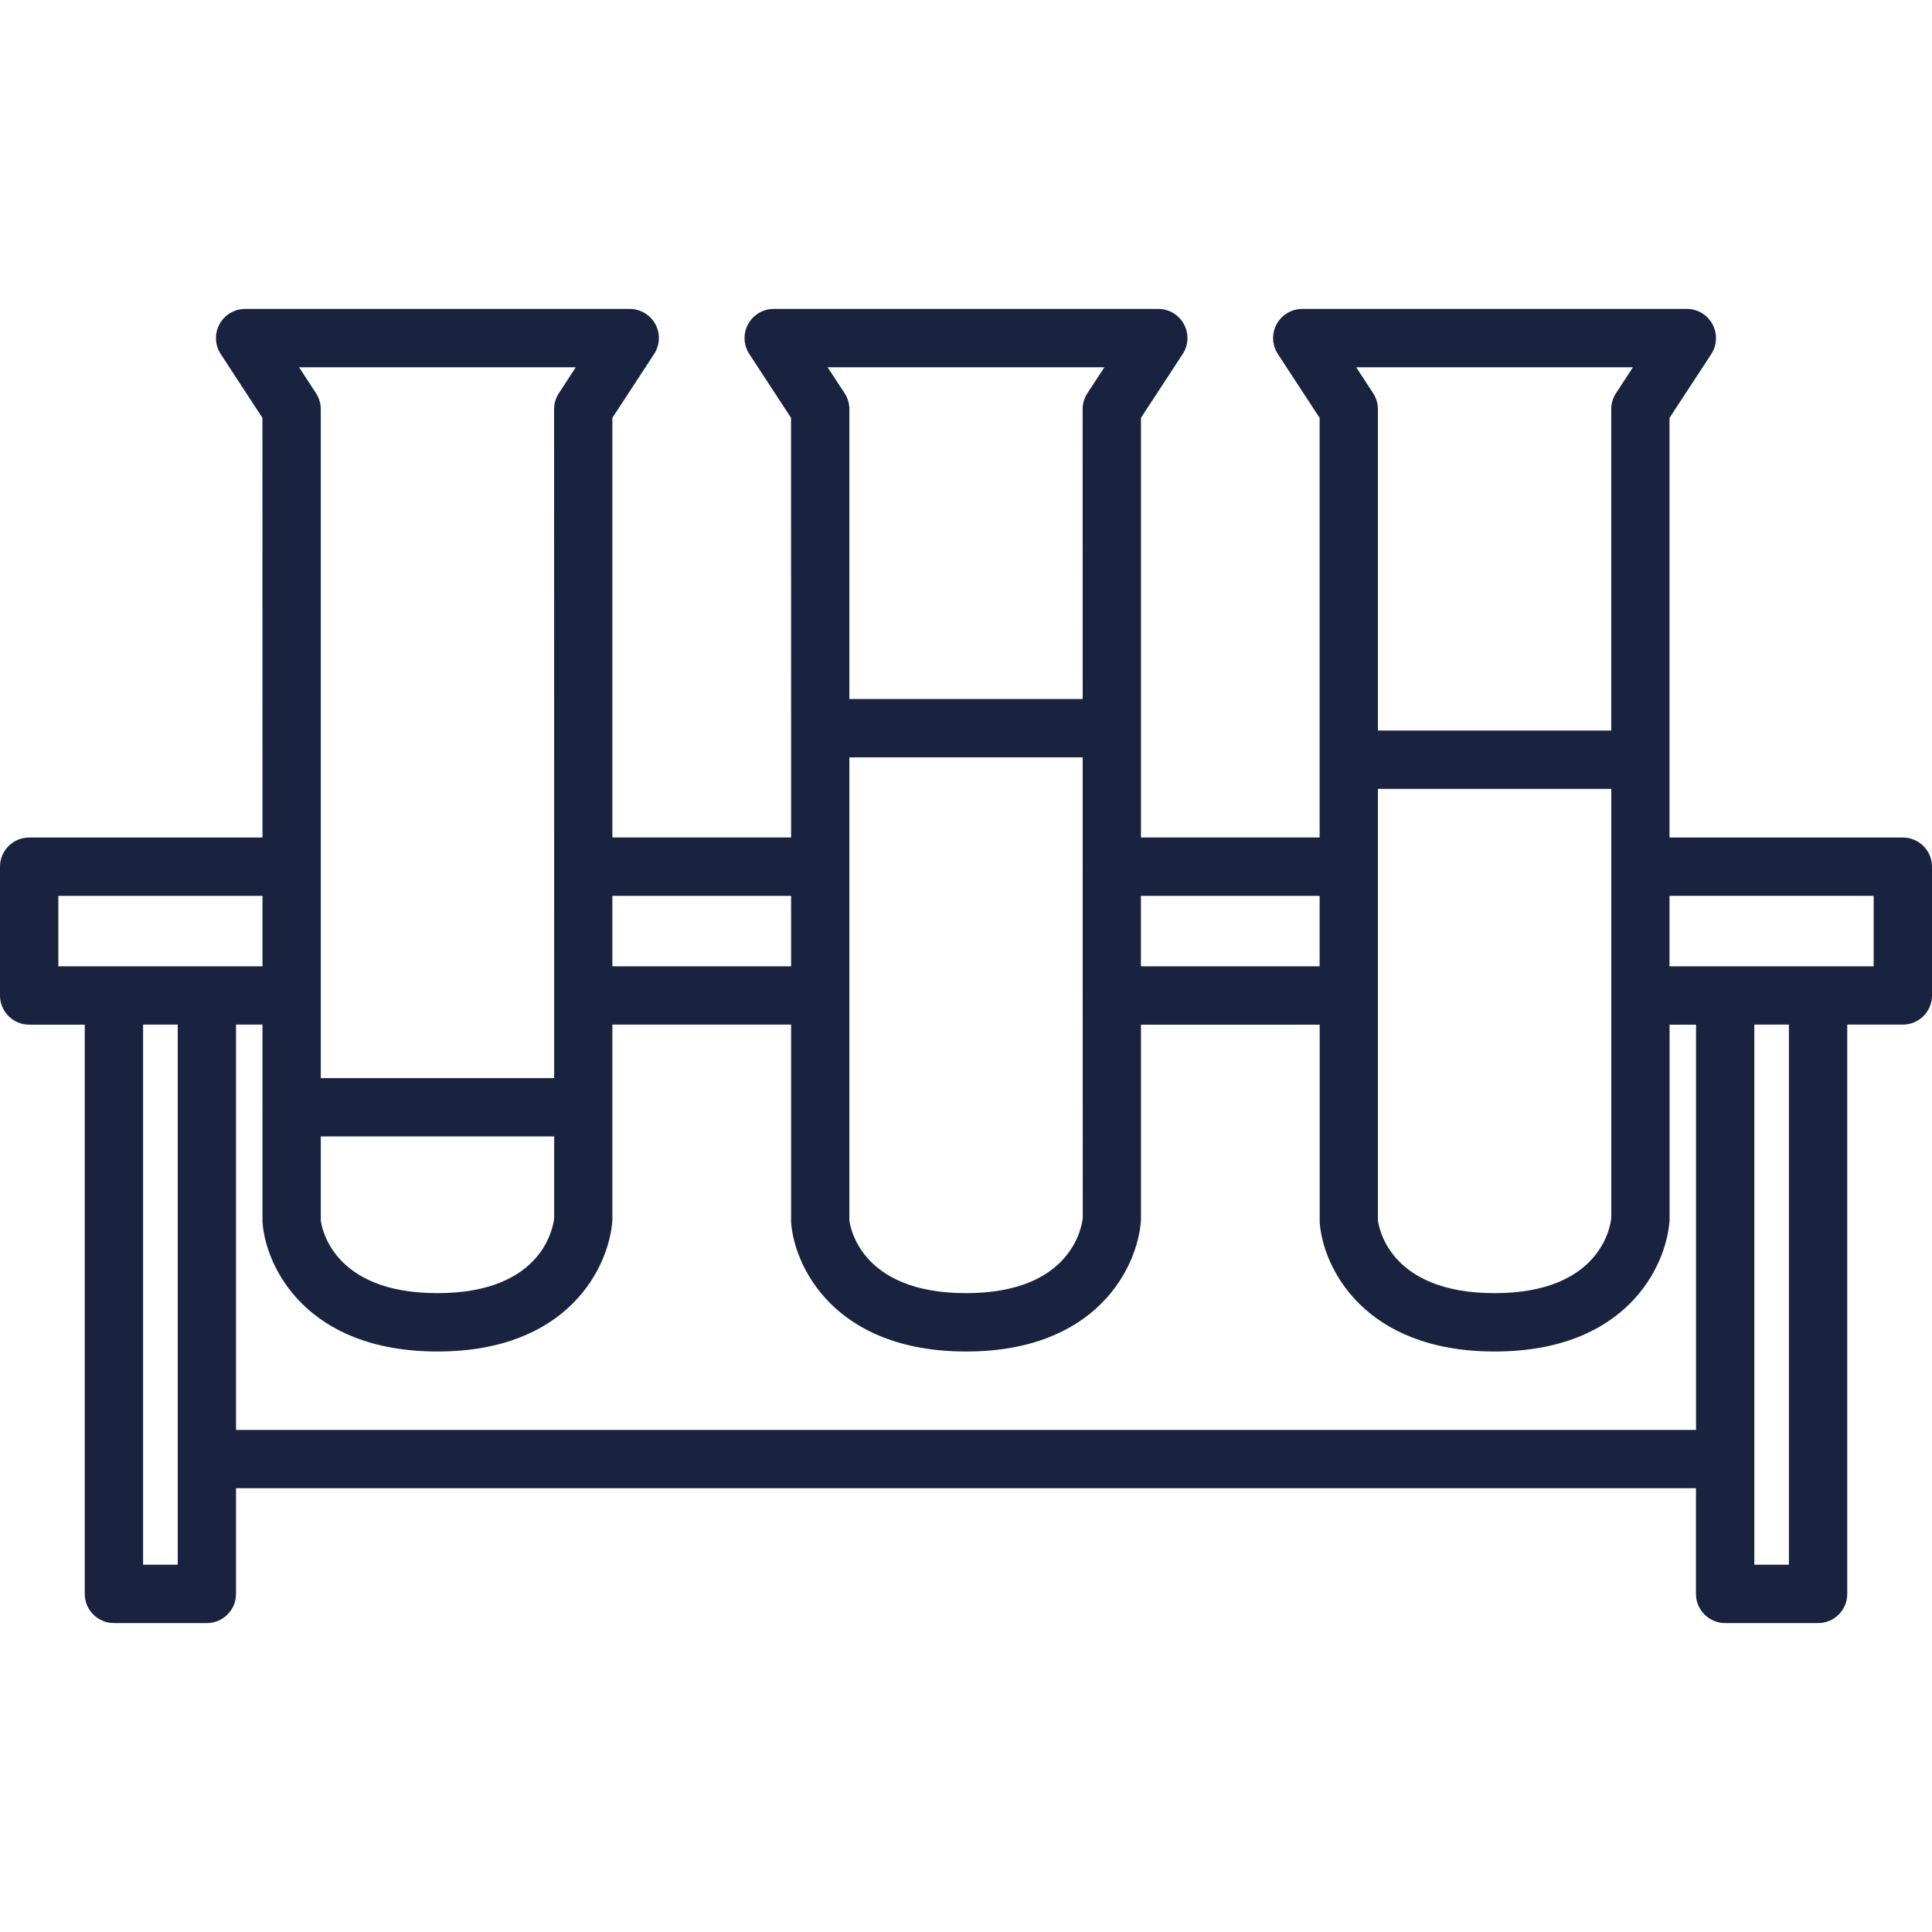 <svg width="30" height="30" viewBox="0 0 30 30" fill="none" xmlns="http://www.w3.org/2000/svg">
<g clip-path="url(#clip0_14088_64228)">
<path d="M29.547 13.005H25.924V6.489L26.573 5.498C26.663 5.358 26.671 5.181 26.591 5.035C26.513 4.888 26.36 4.797 26.194 4.797H20.222C20.055 4.797 19.902 4.888 19.823 5.035C19.744 5.181 19.752 5.358 19.843 5.498L20.491 6.489L20.491 11.795C20.491 11.796 20.491 11.796 20.491 11.797C20.491 11.798 20.491 11.799 20.491 11.799V13.004H17.717V6.488L18.365 5.497C18.456 5.358 18.463 5.18 18.384 5.034C18.305 4.888 18.152 4.797 17.986 4.797H12.014C11.848 4.797 11.695 4.888 11.616 5.034C11.537 5.18 11.544 5.358 11.635 5.497L12.283 6.488L12.284 11.304C12.284 11.305 12.283 11.305 12.283 11.306C12.283 11.307 12.284 11.308 12.284 11.309V13.004H9.509V6.488L10.157 5.497C10.248 5.358 10.256 5.18 10.177 5.034C10.098 4.888 9.945 4.797 9.778 4.797H3.806C3.64 4.797 3.487 4.888 3.408 5.034C3.329 5.18 3.336 5.358 3.427 5.497L4.075 6.489L4.076 13.005H0.453C0.203 13.005 0 13.208 0 13.458V15.458C0 15.708 0.203 15.911 0.453 15.911H1.316V24.75C1.316 25 1.519 25.203 1.769 25.203H3.212C3.462 25.203 3.665 25 3.665 24.75V23.109H26.335V24.75C26.335 25 26.538 25.203 26.788 25.203H28.232C28.482 25.203 28.684 25 28.684 24.75V15.91H29.548C29.798 15.91 30 15.707 30 15.457V13.457C30 13.208 29.797 13.005 29.547 13.005ZM25.02 18.911C25.009 19.03 24.86 20.08 23.207 20.08C21.555 20.08 21.406 19.03 21.396 18.948V12.25H25.02V13.453C25.02 13.454 25.019 13.456 25.019 13.458C25.019 13.46 25.02 13.46 25.02 13.462L25.02 15.452C25.02 15.454 25.019 15.456 25.019 15.458C25.019 15.46 25.02 15.461 25.02 15.463V18.911ZM25.356 5.703L25.093 6.106C25.045 6.18 25.019 6.266 25.019 6.354L25.019 11.344H21.396V6.354C21.396 6.266 21.37 6.179 21.322 6.106L21.059 5.703H25.356ZM20.491 13.911V15.005H17.716V13.911H20.491ZM16.813 18.911C16.801 19.03 16.652 20.08 15 20.08C13.348 20.08 13.199 19.03 13.189 18.948V11.76H16.812V13.453C16.812 13.454 16.811 13.456 16.811 13.458C16.811 13.46 16.812 13.46 16.812 13.462L16.812 15.452C16.812 15.454 16.811 15.456 16.811 15.458C16.811 15.46 16.812 15.461 16.812 15.463L16.813 18.911ZM17.149 5.703L16.885 6.106C16.837 6.18 16.811 6.266 16.811 6.354L16.812 10.854H13.189V6.354C13.189 6.266 13.163 6.179 13.115 6.106L12.851 5.703H17.149ZM12.284 13.911V15.005H9.509V13.911H12.284ZM8.605 18.911C8.594 19.03 8.445 20.08 6.792 20.08C5.14 20.08 4.991 19.03 4.981 18.948V17.646H8.605V18.911ZM8.941 5.703L8.678 6.106C8.63 6.179 8.604 6.266 8.604 6.354L8.605 16.741H4.981V6.354C4.981 6.266 4.955 6.179 4.907 6.106L4.644 5.703H8.941ZM0.906 13.911H4.076V15.005H3.212H1.769H0.906V13.911ZM2.76 24.297H2.222V15.91H2.76V24.297ZM3.665 22.203V15.91H4.076V17.189C4.076 17.19 4.075 17.192 4.075 17.193C4.075 17.195 4.076 17.196 4.076 17.198V18.98C4.126 19.674 4.757 20.986 6.792 20.986C8.827 20.986 9.459 19.674 9.509 18.948V15.91H12.284L12.284 18.98C12.334 19.674 12.965 20.986 15.001 20.986C17.035 20.986 17.667 19.674 17.717 18.948V15.911H20.492L20.492 18.981C20.542 19.675 21.173 20.986 23.209 20.986C25.244 20.986 25.875 19.675 25.925 18.949V15.911H26.336V22.204H3.665V22.203ZM27.778 24.297H27.241V15.91H27.778V24.297ZM29.094 15.005H28.231H26.788H25.924V13.91H29.094V15.005Z" fill="#19233F"/>
</g>
<defs>
<clipPath id="clip0_14088_64228">
<rect width="30" height="30" fill="white"/>
</clipPath>
</defs>
</svg>

